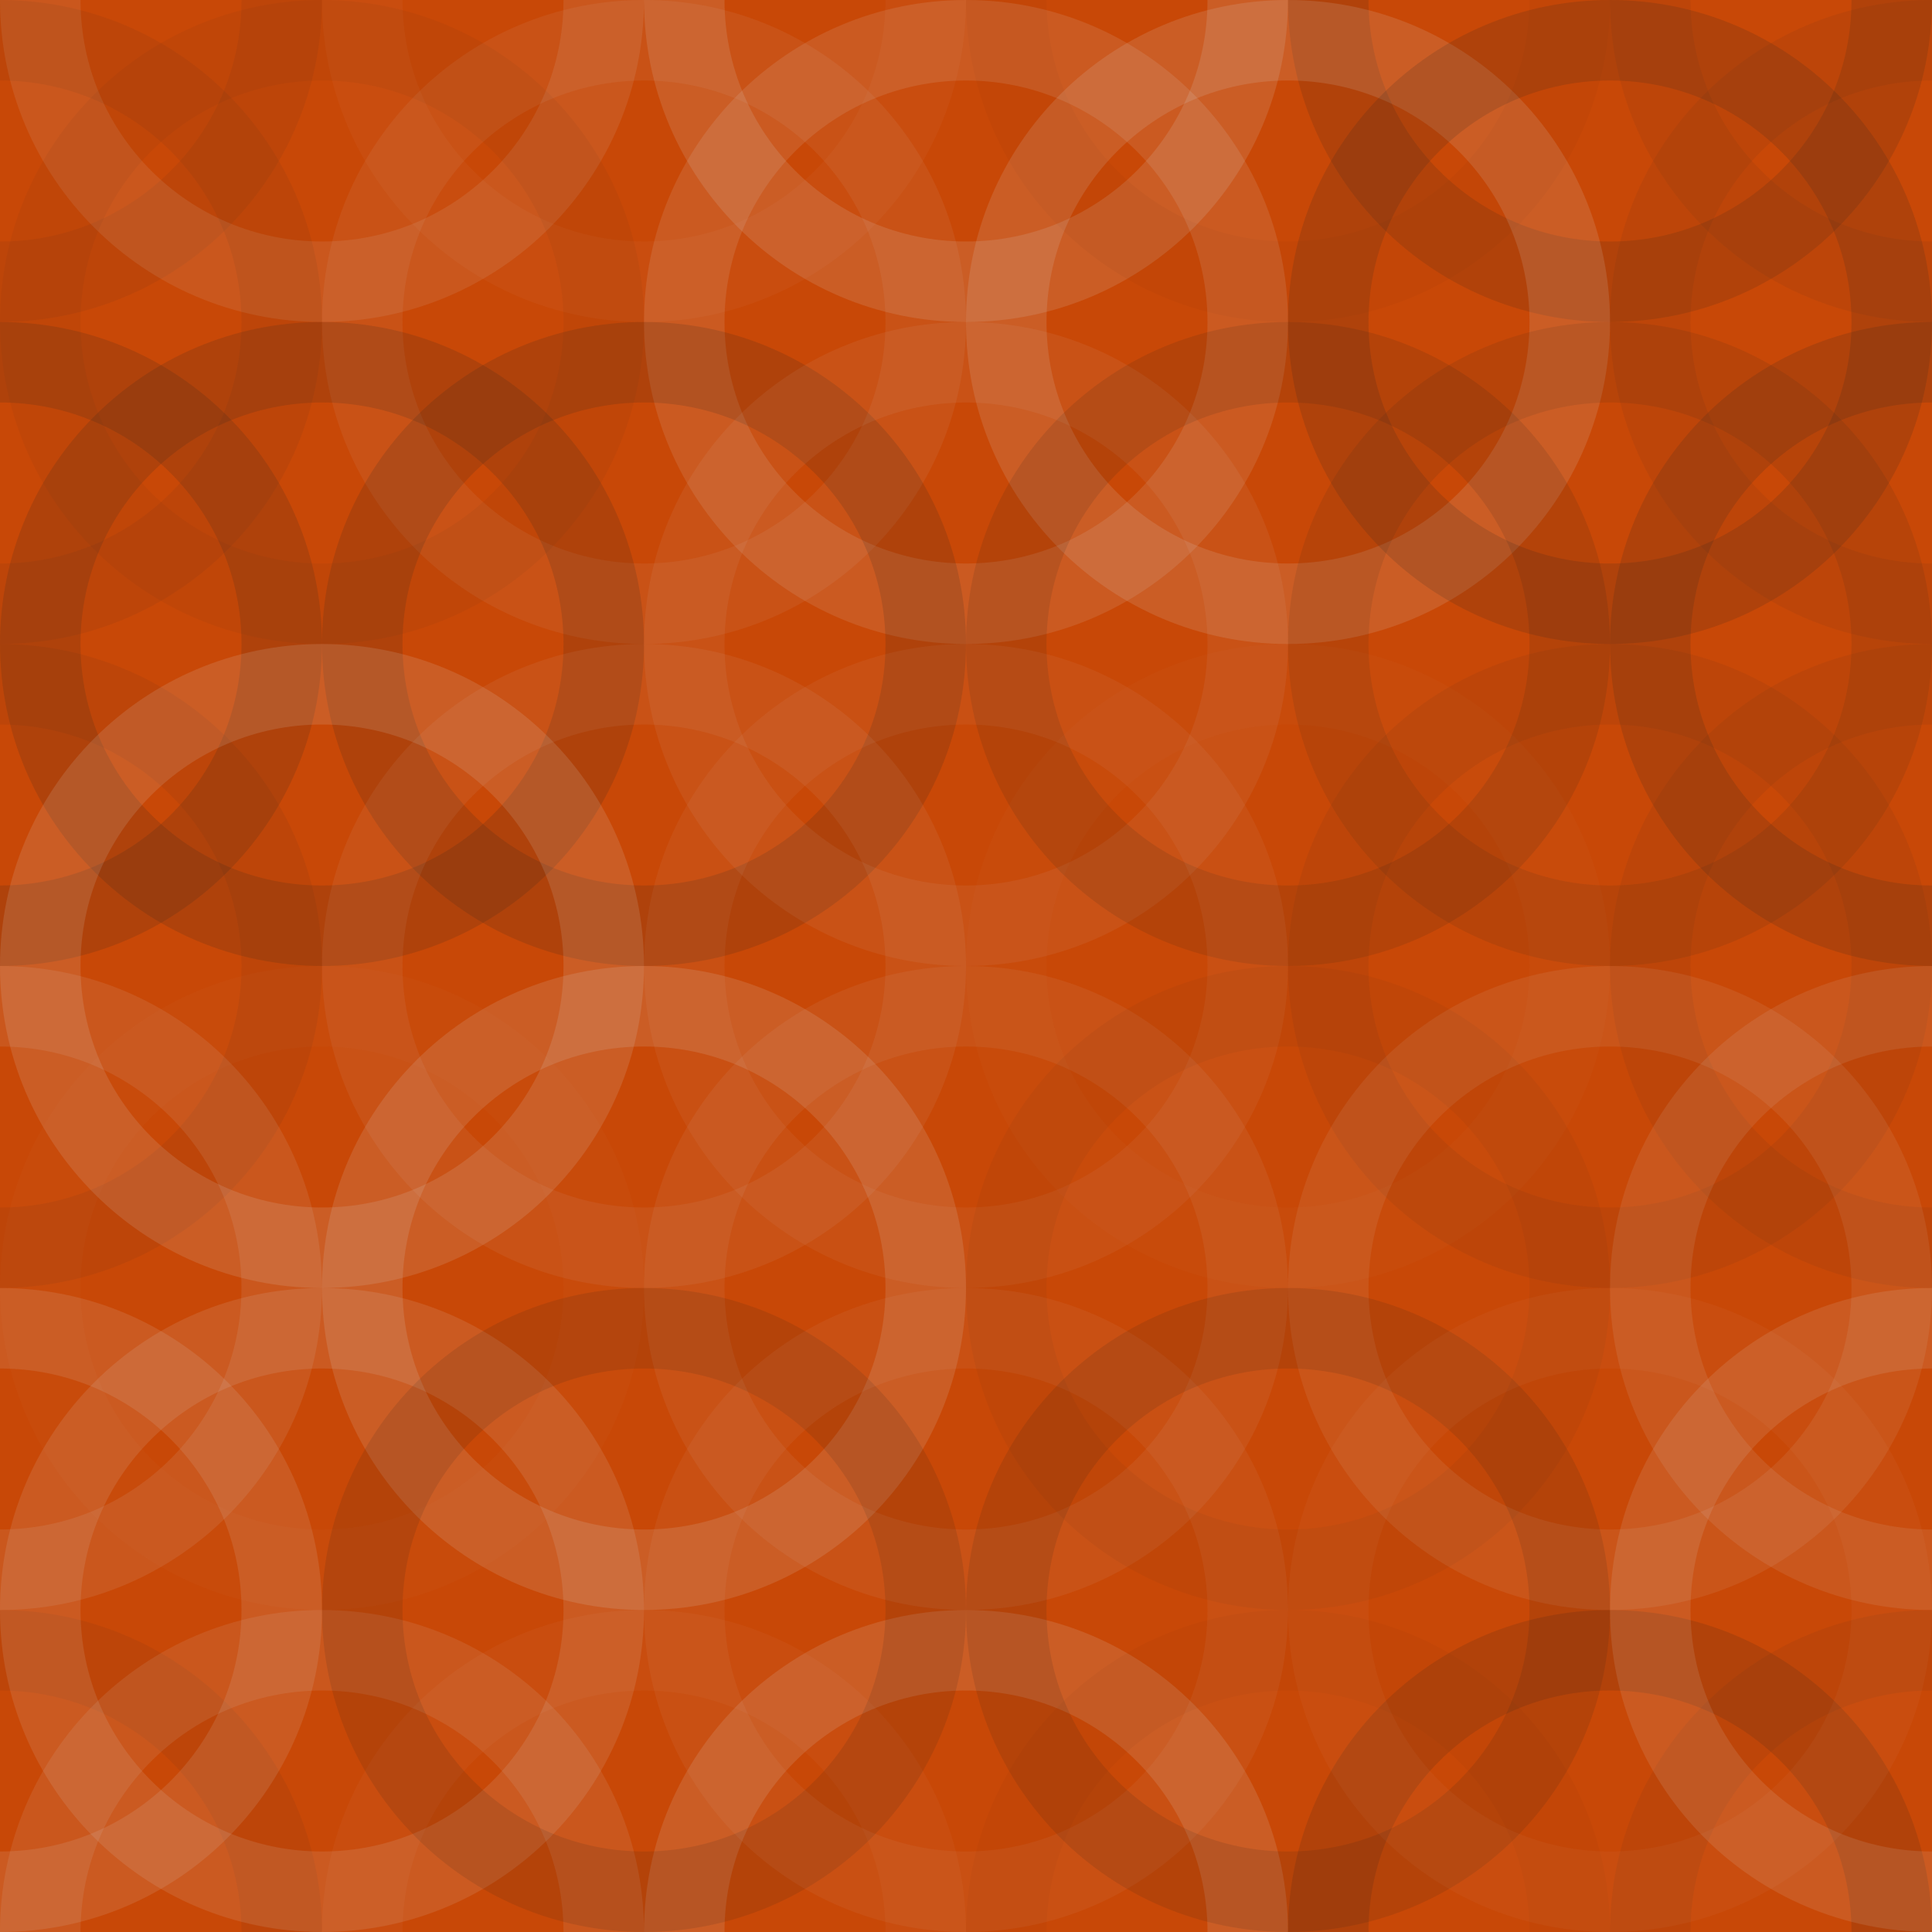 <svg xmlns="http://www.w3.org/2000/svg" width="160" height="160" viewbox="0 0 160 160" preserveAspectRatio="none"><rect x="0" y="0" width="100%" height="100%" fill="rgb(200, 72, 7)" /><circle cx="0" cy="0" r="23.333" fill="none" stroke="#222" style="opacity:0.063;stroke-width:6.667px;" /><circle cx="160" cy="0" r="23.333" fill="none" stroke="#222" style="opacity:0.063;stroke-width:6.667px;" /><circle cx="0" cy="160" r="23.333" fill="none" stroke="#222" style="opacity:0.063;stroke-width:6.667px;" /><circle cx="160" cy="160" r="23.333" fill="none" stroke="#222" style="opacity:0.063;stroke-width:6.667px;" /><circle cx="26.667" cy="0" r="23.333" fill="none" stroke="#ddd" style="opacity:0.107;stroke-width:6.667px;" /><circle cx="26.667" cy="160" r="23.333" fill="none" stroke="#ddd" style="opacity:0.107;stroke-width:6.667px;" /><circle cx="53.333" cy="0" r="23.333" fill="none" stroke="#ddd" style="opacity:0.037;stroke-width:6.667px;" /><circle cx="53.333" cy="160" r="23.333" fill="none" stroke="#ddd" style="opacity:0.037;stroke-width:6.667px;" /><circle cx="80" cy="0" r="23.333" fill="none" stroke="#ddd" style="opacity:0.141;stroke-width:6.667px;" /><circle cx="80" cy="160" r="23.333" fill="none" stroke="#ddd" style="opacity:0.141;stroke-width:6.667px;" /><circle cx="106.667" cy="0" r="23.333" fill="none" stroke="#222" style="opacity:0.029;stroke-width:6.667px;" /><circle cx="106.667" cy="160" r="23.333" fill="none" stroke="#222" style="opacity:0.029;stroke-width:6.667px;" /><circle cx="133.333" cy="0" r="23.333" fill="none" stroke="#222" style="opacity:0.133;stroke-width:6.667px;" /><circle cx="133.333" cy="160" r="23.333" fill="none" stroke="#222" style="opacity:0.133;stroke-width:6.667px;" /><circle cx="0" cy="26.667" r="23.333" fill="none" stroke="#222" style="opacity:0.063;stroke-width:6.667px;" /><circle cx="160" cy="26.667" r="23.333" fill="none" stroke="#222" style="opacity:0.063;stroke-width:6.667px;" /><circle cx="26.667" cy="26.667" r="23.333" fill="none" stroke="#222" style="opacity:0.046;stroke-width:6.667px;" /><circle cx="53.333" cy="26.667" r="23.333" fill="none" stroke="#ddd" style="opacity:0.072;stroke-width:6.667px;" /><circle cx="80" cy="26.667" r="23.333" fill="none" stroke="#ddd" style="opacity:0.124;stroke-width:6.667px;" /><circle cx="106.667" cy="26.667" r="23.333" fill="none" stroke="#ddd" style="opacity:0.141;stroke-width:6.667px;" /><circle cx="133.333" cy="26.667" r="23.333" fill="none" stroke="#222" style="opacity:0.15;stroke-width:6.667px;" /><circle cx="0" cy="53.333" r="23.333" fill="none" stroke="#222" style="opacity:0.15;stroke-width:6.667px;" /><circle cx="160" cy="53.333" r="23.333" fill="none" stroke="#222" style="opacity:0.15;stroke-width:6.667px;" /><circle cx="26.667" cy="53.333" r="23.333" fill="none" stroke="#222" style="opacity:0.15;stroke-width:6.667px;" /><circle cx="53.333" cy="53.333" r="23.333" fill="none" stroke="#222" style="opacity:0.15;stroke-width:6.667px;" /><circle cx="80" cy="53.333" r="23.333" fill="none" stroke="#ddd" style="opacity:0.072;stroke-width:6.667px;" /><circle cx="106.667" cy="53.333" r="23.333" fill="none" stroke="#222" style="opacity:0.115;stroke-width:6.667px;" /><circle cx="133.333" cy="53.333" r="23.333" fill="none" stroke="#222" style="opacity:0.098;stroke-width:6.667px;" /><circle cx="0" cy="80" r="23.333" fill="none" stroke="#222" style="opacity:0.063;stroke-width:6.667px;" /><circle cx="160" cy="80" r="23.333" fill="none" stroke="#222" style="opacity:0.063;stroke-width:6.667px;" /><circle cx="26.667" cy="80" r="23.333" fill="none" stroke="#ddd" style="opacity:0.141;stroke-width:6.667px;" /><circle cx="53.333" cy="80" r="23.333" fill="none" stroke="#ddd" style="opacity:0.072;stroke-width:6.667px;" /><circle cx="80" cy="80" r="23.333" fill="none" stroke="#ddd" style="opacity:0.055;stroke-width:6.667px;" /><circle cx="106.667" cy="80" r="23.333" fill="none" stroke="#ddd" style="opacity:0.02;stroke-width:6.667px;" /><circle cx="133.333" cy="80" r="23.333" fill="none" stroke="#222" style="opacity:0.063;stroke-width:6.667px;" /><circle cx="0" cy="106.667" r="23.333" fill="none" stroke="#ddd" style="opacity:0.107;stroke-width:6.667px;" /><circle cx="160" cy="106.667" r="23.333" fill="none" stroke="#ddd" style="opacity:0.107;stroke-width:6.667px;" /><circle cx="26.667" cy="106.667" r="23.333" fill="none" stroke="#ddd" style="opacity:0.02;stroke-width:6.667px;" /><circle cx="53.333" cy="106.667" r="23.333" fill="none" stroke="#ddd" style="opacity:0.141;stroke-width:6.667px;" /><circle cx="80" cy="106.667" r="23.333" fill="none" stroke="#ddd" style="opacity:0.072;stroke-width:6.667px;" /><circle cx="106.667" cy="106.667" r="23.333" fill="none" stroke="#222" style="opacity:0.046;stroke-width:6.667px;" /><circle cx="133.333" cy="106.667" r="23.333" fill="none" stroke="#ddd" style="opacity:0.089;stroke-width:6.667px;" /><circle cx="0" cy="133.333" r="23.333" fill="none" stroke="#ddd" style="opacity:0.124;stroke-width:6.667px;" /><circle cx="160" cy="133.333" r="23.333" fill="none" stroke="#ddd" style="opacity:0.124;stroke-width:6.667px;" /><circle cx="26.667" cy="133.333" r="23.333" fill="none" stroke="#ddd" style="opacity:0.124;stroke-width:6.667px;" /><circle cx="53.333" cy="133.333" r="23.333" fill="none" stroke="#222" style="opacity:0.115;stroke-width:6.667px;" /><circle cx="80" cy="133.333" r="23.333" fill="none" stroke="#ddd" style="opacity:0.055;stroke-width:6.667px;" /><circle cx="106.667" cy="133.333" r="23.333" fill="none" stroke="#222" style="opacity:0.115;stroke-width:6.667px;" /><circle cx="133.333" cy="133.333" r="23.333" fill="none" stroke="#ddd" style="opacity:0.037;stroke-width:6.667px;" /></svg>